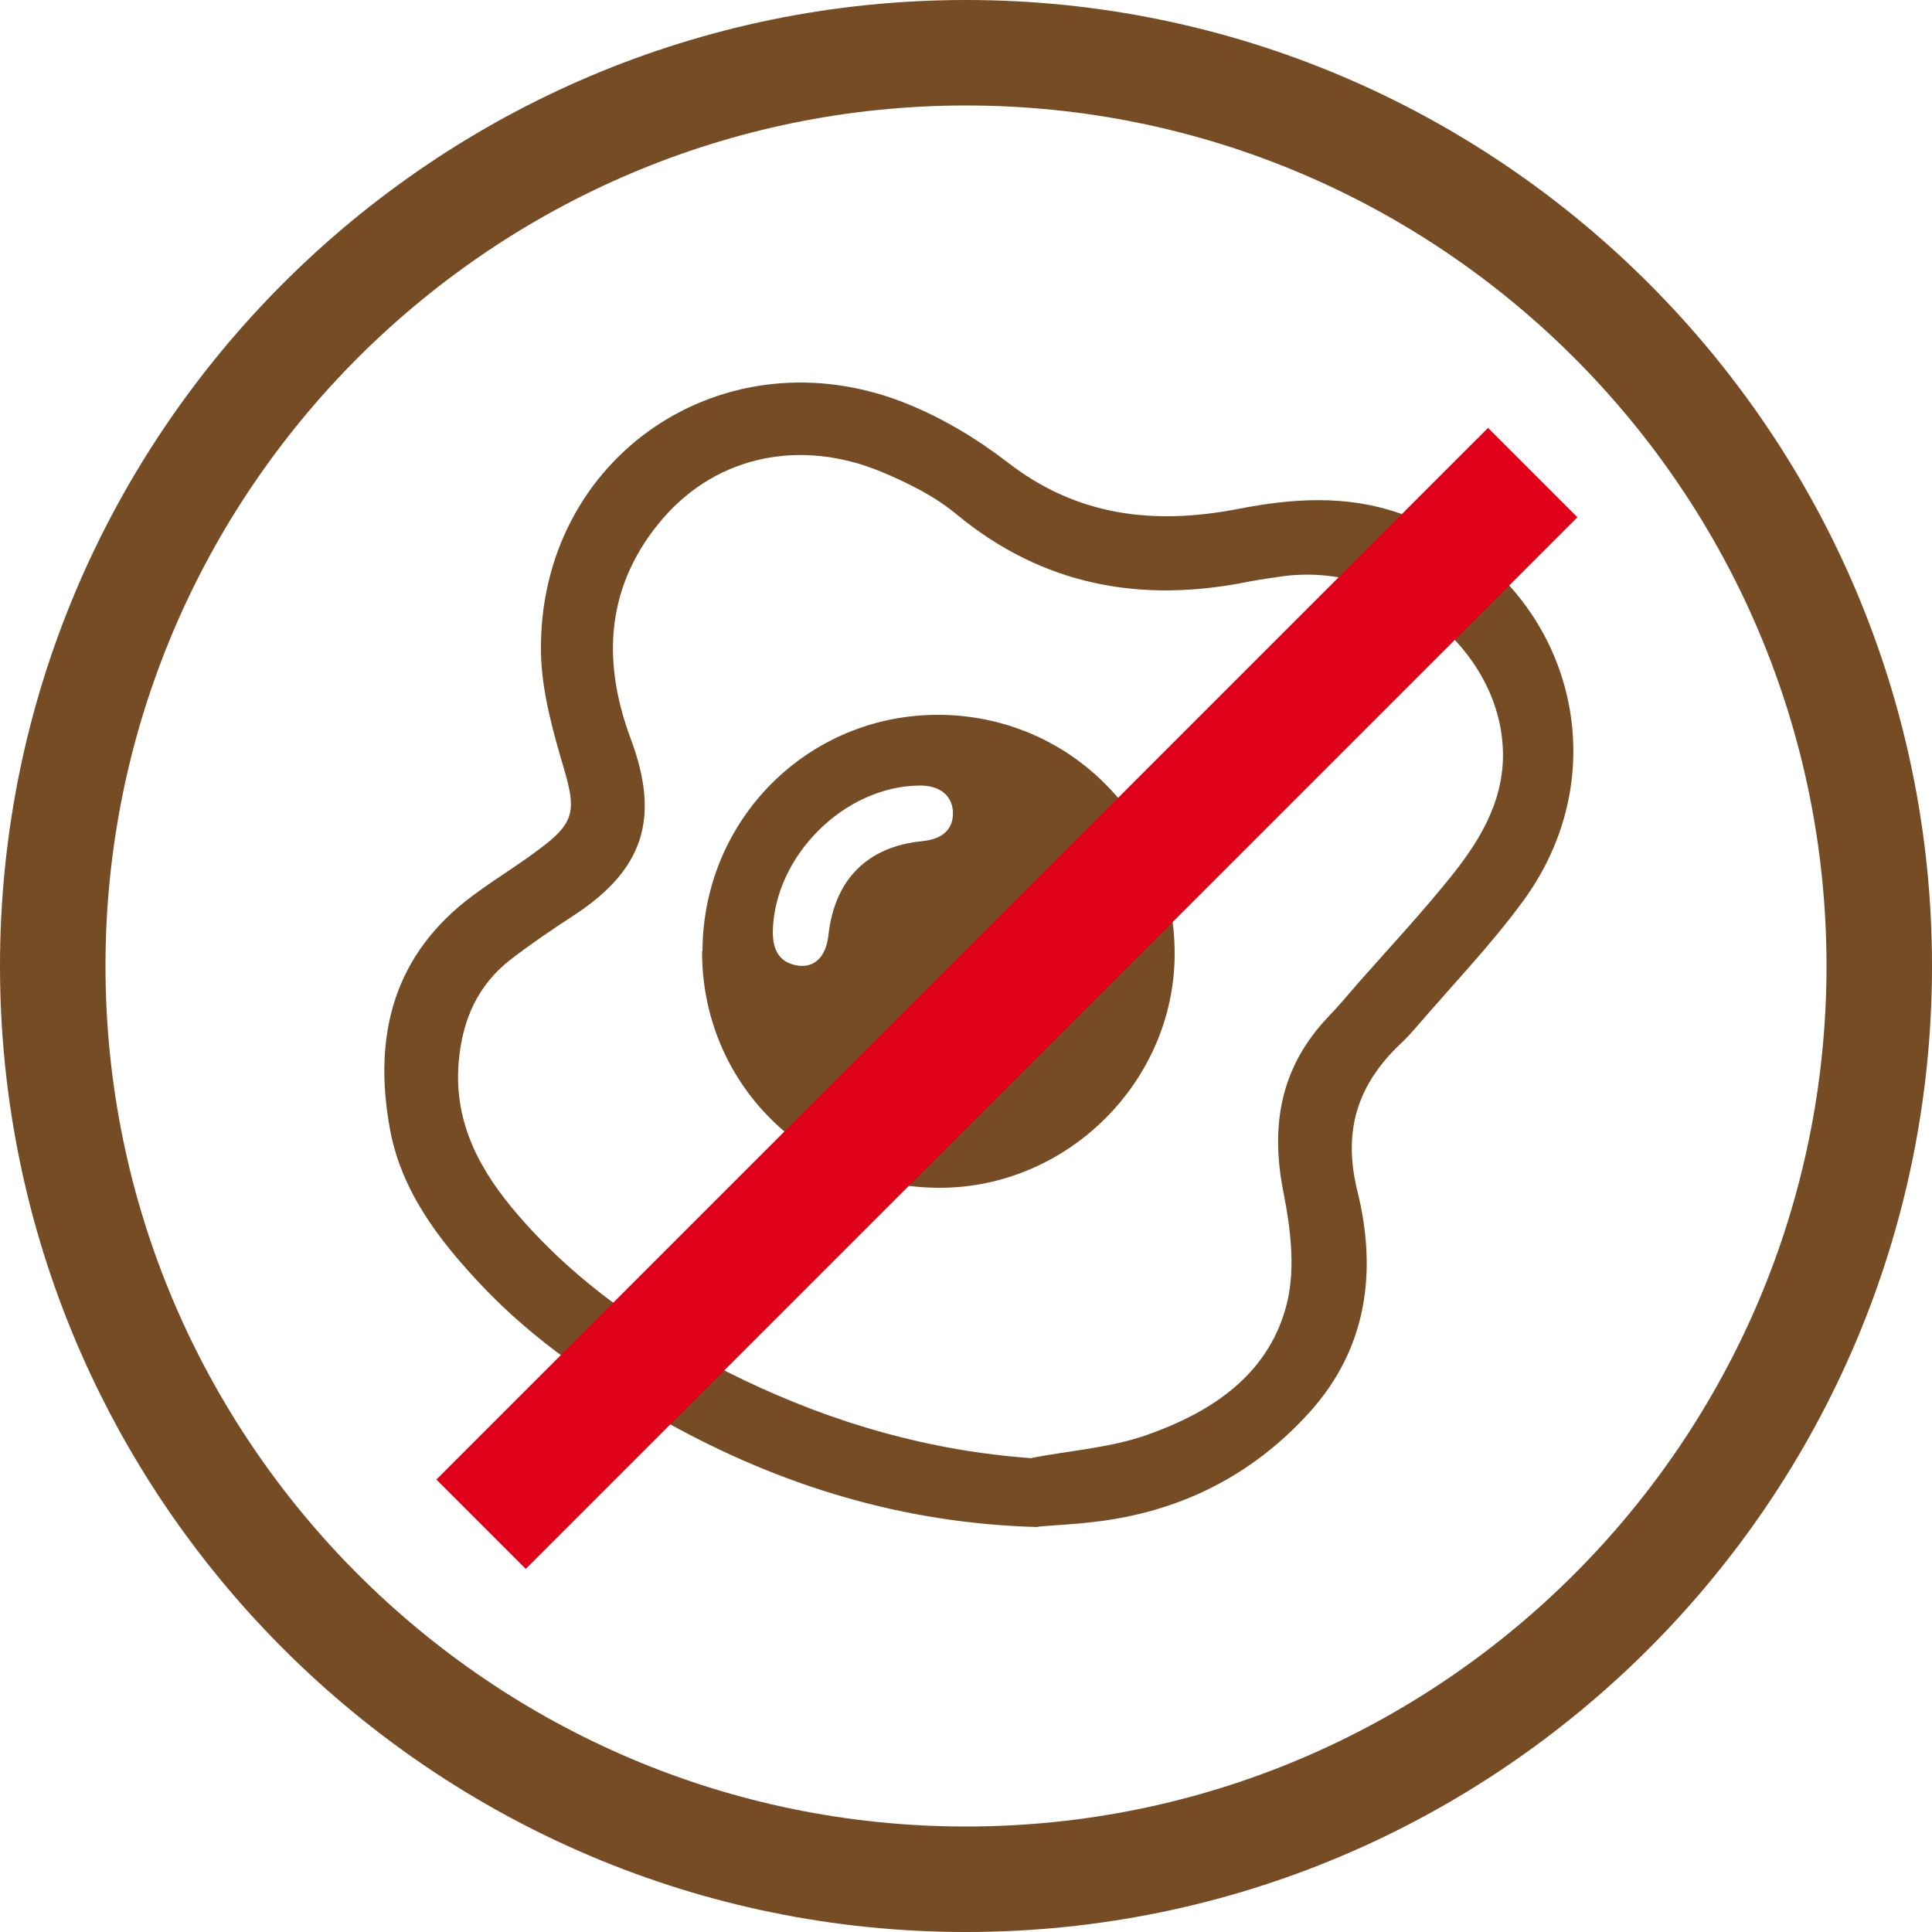 <?xml version="1.0" encoding="UTF-8"?><svg id="Capa_1" xmlns="http://www.w3.org/2000/svg" viewBox="0 0 50 50"><defs><style>.cls-1{fill:#e1001a;}.cls-2{fill:#754c24;}</style></defs><path class="cls-2" d="m18.18,24.62c.01-3.42,2.74-6.14,6.13-6.12,3.4.02,6.09,2.76,6.09,6.18,0,3.31-2.78,6.07-6.1,6.06-3.43-.01-6.14-2.71-6.13-6.12Zm5.61-4.29c-1.94.02-3.75,1.82-3.79,3.78,0,.46.15.8.65.88.44.06.73-.24.79-.79.16-1.44,1.01-2.29,2.42-2.43.55-.05.83-.33.8-.78-.03-.42-.36-.67-.87-.66Z"/><path class="cls-2" d="m26.87,39.52c-3.48-.09-6.65-1.06-9.62-2.71-1.76-.98-3.43-2.1-4.82-3.58-1.09-1.16-2.05-2.42-2.34-4.02-.44-2.41.09-4.52,2.17-6.05.58-.43,1.2-.8,1.77-1.24.85-.64.87-.98.57-2.01-.29-.98-.58-2.01-.6-3.02-.08-5.08,4.77-8.36,9.5-6.43.91.37,1.79.9,2.57,1.5,1.81,1.41,3.81,1.63,5.98,1.21,1.38-.27,2.77-.37,4.16.11,4.28,1.5,5.87,6.42,3.2,10.05-.83,1.13-1.81,2.15-2.72,3.21-.13.15-.27.31-.42.45-1.13,1.06-1.53,2.26-1.14,3.84.51,2.06.26,4.06-1.24,5.72-1.5,1.66-3.39,2.59-5.6,2.84-.5.06-.99.08-1.43.12Zm-.17-1.79c.99-.19,2.03-.26,2.97-.59,1.71-.6,3.21-1.59,3.65-3.47.2-.88.08-1.88-.1-2.79-.35-1.74-.09-3.26,1.16-4.57.27-.28.52-.58.77-.87.83-.94,1.69-1.86,2.47-2.84.75-.95,1.35-2,1.27-3.29-.16-2.65-2.98-4.79-5.74-4.39-.27.04-.55.08-.82.13-2.8.57-5.35.11-7.6-1.76-.56-.46-1.25-.8-1.92-1.08-2.07-.86-4.22-.43-5.63,1.18-1.48,1.7-1.63,3.66-.86,5.72.77,2.06.35,3.4-1.5,4.6-.54.35-1.08.72-1.59,1.11-.87.67-1.27,1.58-1.36,2.68-.13,1.58.57,2.83,1.55,3.96,1.61,1.86,3.61,3.19,5.82,4.25,2.36,1.13,4.82,1.84,7.48,2.03Z"/><path class="cls-2" d="m25,50C11.22,50,0,38.79,0,25S11.22,0,25,0s25,11.22,25,25-11.21,25-25,25Zm0-47.27C12.72,2.73,2.73,12.72,2.73,25s9.99,22.27,22.27,22.27,22.27-9.99,22.27-22.27S37.28,2.73,25,2.73Z"/><rect class="cls-1" x="24.42" y="6.6" width="3.27" height="38.49" transform="translate(25.91 -10.86) rotate(45)"/></svg>